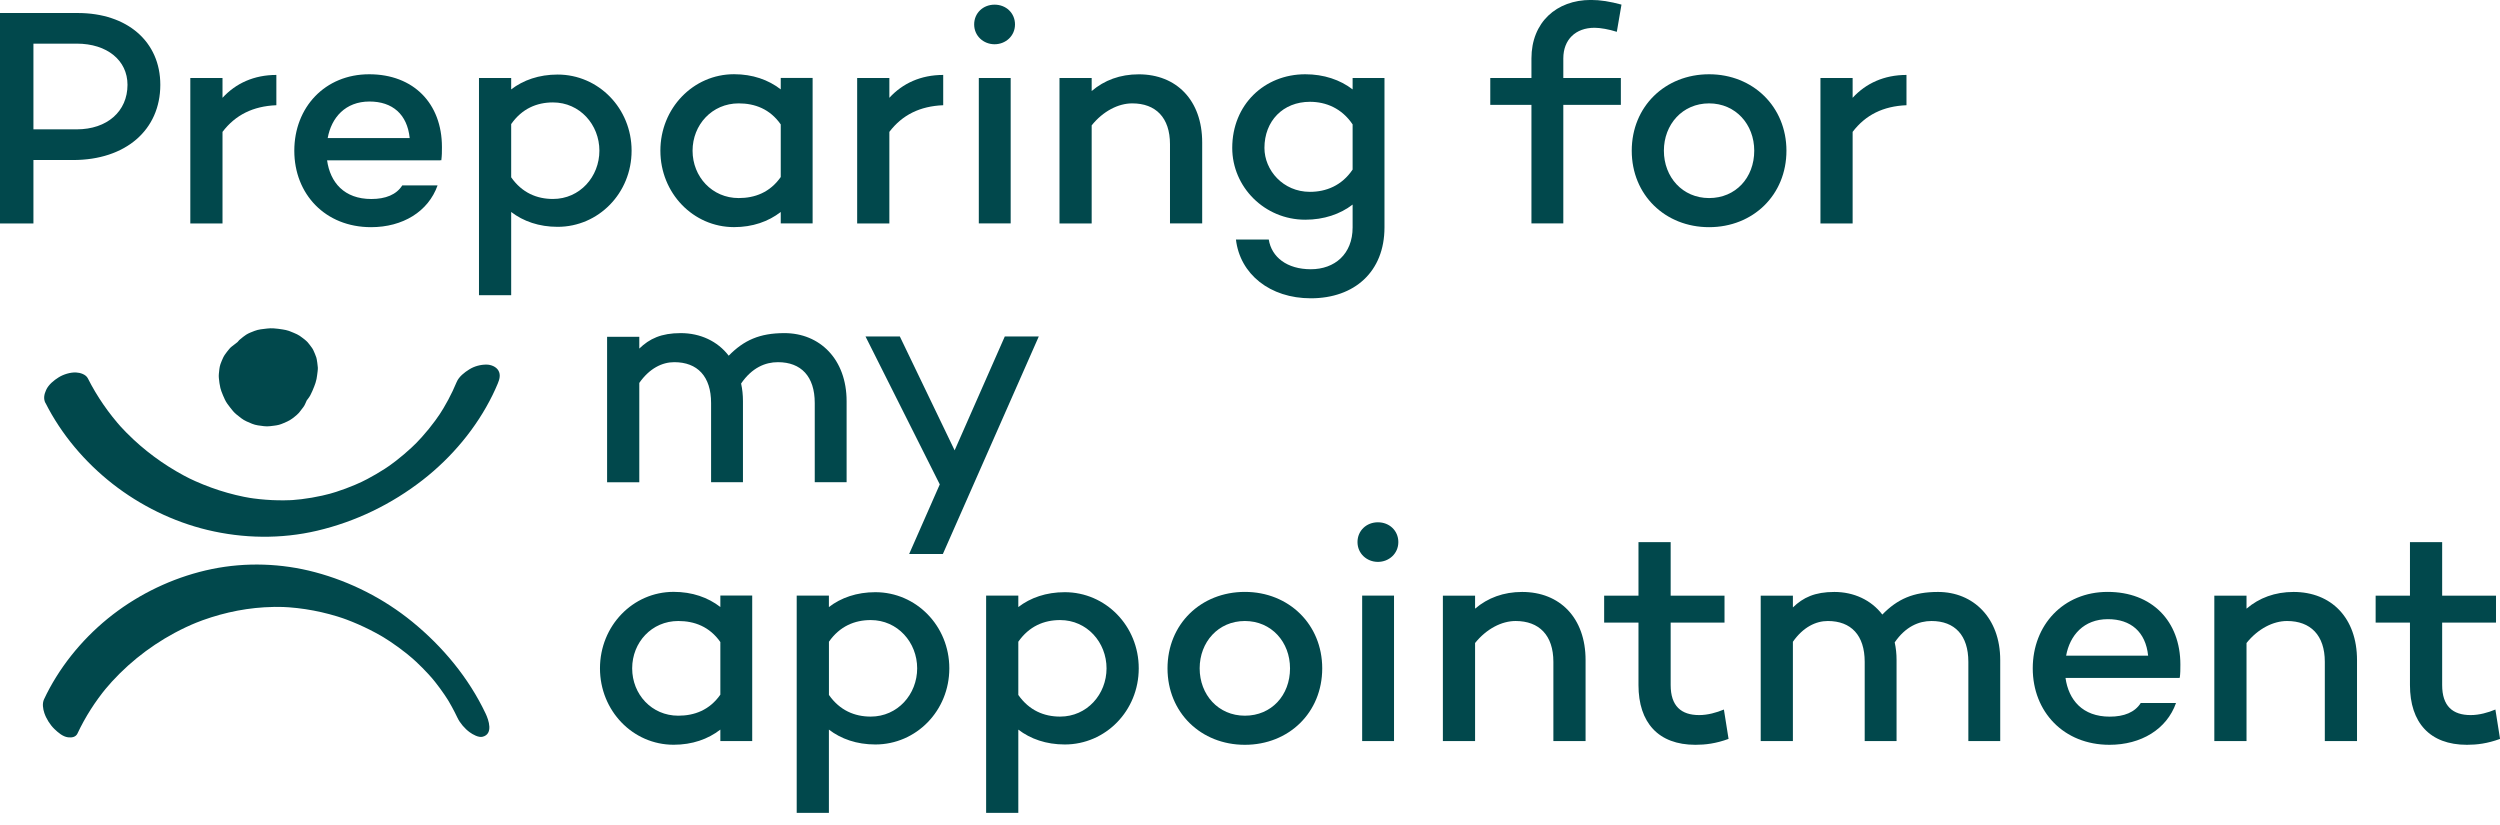 <svg width="191" height="63" viewBox="0 0 191 63" fill="none" xmlns="http://www.w3.org/2000/svg">
<g clip-path="url(#clip0_574_988)">
<path d="M5.924 56.029C6.516 54.77 7.27 53.594 8.155 52.521L7.981 52.731C9.461 50.943 11.293 49.455 13.336 48.356C13.909 48.047 14.497 47.772 15.099 47.529L14.845 47.63C16.55 46.941 18.357 46.509 20.193 46.397C20.719 46.364 21.245 46.357 21.771 46.375L21.466 46.364C23.135 46.426 24.786 46.745 26.364 47.289L26.026 47.173C27.242 47.594 28.406 48.142 29.505 48.809L29.154 48.595C30.039 49.136 30.877 49.745 31.66 50.427L31.316 50.126C31.98 50.707 32.6 51.331 33.173 52.002C33.064 51.875 32.959 51.748 32.85 51.621C33.38 52.245 33.866 52.905 34.301 53.598L34.037 53.174C34.374 53.711 34.679 54.266 34.951 54.839C35.143 55.245 35.52 55.681 35.887 55.945C36.119 56.112 36.562 56.37 36.877 56.286C37.697 56.072 37.342 55.017 37.095 54.502C35.8 51.777 33.826 49.404 31.497 47.503C29.331 45.736 26.77 44.434 24.071 43.716C21.517 43.034 18.785 42.943 16.195 43.473C13.615 44.002 11.13 45.116 9.004 46.665C6.875 48.218 5.054 50.261 3.791 52.579C3.639 52.858 3.497 53.141 3.363 53.428C3.214 53.747 3.283 54.16 3.388 54.476C3.534 54.911 3.831 55.383 4.161 55.699C4.441 55.967 4.796 56.279 5.195 56.33C5.482 56.366 5.79 56.323 5.928 56.025L5.924 56.029Z" fill="#01484C"/>
<path d="M3.476 30.786C4.687 33.191 6.494 35.317 8.613 36.975C10.728 38.626 13.231 39.859 15.843 40.487C18.586 41.147 21.47 41.194 24.22 40.549C27.173 39.856 29.916 38.524 32.306 36.663C34.516 34.94 36.391 32.705 37.628 30.188C37.77 29.897 37.904 29.607 38.027 29.309C38.162 28.99 38.267 28.631 38.075 28.305C37.9 28.007 37.505 27.858 37.175 27.855C36.718 27.851 36.242 27.978 35.854 28.221C35.481 28.453 35.063 28.773 34.886 29.193C34.505 30.111 34.033 30.989 33.485 31.82L33.718 31.468C33.119 32.371 32.43 33.217 31.671 33.989L31.998 33.659C31.265 34.399 30.471 35.074 29.622 35.676L30.032 35.39C29.194 35.981 28.305 36.5 27.376 36.943L27.826 36.728C26.897 37.167 25.936 37.527 24.945 37.799L25.392 37.675C24.358 37.955 23.298 38.14 22.232 38.216L22.652 38.187C21.401 38.274 20.146 38.212 18.909 38.013L19.282 38.075C17.566 37.795 15.901 37.251 14.341 36.489L14.649 36.641C13.031 35.843 11.529 34.817 10.209 33.587C9.835 33.239 9.472 32.872 9.128 32.495L9.345 32.734C8.304 31.581 7.412 30.296 6.712 28.907C6.556 28.599 6.124 28.471 5.812 28.457C5.38 28.435 4.854 28.599 4.491 28.823C4.129 29.048 3.715 29.375 3.523 29.796C3.374 30.126 3.301 30.46 3.476 30.801V30.786Z" fill="#01484C"/>
<path d="M24.278 28.051C24.278 28.025 24.274 28 24.271 27.974C24.253 27.8 24.231 27.619 24.198 27.445C24.191 27.398 24.18 27.351 24.165 27.307C24.107 27.122 24.02 26.944 23.944 26.766C23.915 26.698 23.875 26.636 23.832 26.574C23.727 26.429 23.618 26.28 23.498 26.142C23.473 26.113 23.447 26.088 23.418 26.063C23.389 26.037 23.36 26.012 23.331 25.986C23.189 25.874 23.048 25.758 22.896 25.656C22.83 25.613 22.765 25.573 22.692 25.54C22.526 25.46 22.352 25.391 22.181 25.323C22.145 25.308 22.105 25.294 22.069 25.279C21.992 25.254 21.913 25.232 21.836 25.214C21.756 25.195 21.677 25.181 21.597 25.17C21.368 25.137 21.136 25.098 20.908 25.087C20.737 25.076 20.567 25.079 20.4 25.101C20.084 25.137 19.743 25.163 19.442 25.283C19.235 25.366 19.003 25.446 18.811 25.569C18.658 25.667 18.517 25.787 18.375 25.899C18.339 25.928 18.303 25.957 18.27 25.99C18.241 26.019 18.212 26.052 18.187 26.088C18.176 26.102 18.165 26.117 18.15 26.131C18.143 26.135 18.14 26.139 18.132 26.146C17.98 26.255 17.831 26.371 17.686 26.491C17.624 26.541 17.566 26.599 17.516 26.661C17.396 26.803 17.283 26.948 17.178 27.1C17.153 27.133 17.131 27.169 17.113 27.202C17.091 27.238 17.073 27.274 17.055 27.311C16.979 27.481 16.899 27.652 16.841 27.826C16.761 28.058 16.746 28.323 16.721 28.559C16.71 28.667 16.71 28.773 16.721 28.881C16.746 29.135 16.776 29.393 16.837 29.643C16.859 29.727 16.884 29.81 16.913 29.89C16.993 30.104 17.08 30.314 17.178 30.521C17.283 30.746 17.428 30.935 17.581 31.131C17.73 31.327 17.878 31.512 18.071 31.668C18.31 31.86 18.549 32.067 18.836 32.194C19.119 32.321 19.398 32.455 19.707 32.498C20.019 32.542 20.32 32.6 20.632 32.56C20.857 32.531 21.093 32.513 21.314 32.455C21.528 32.397 21.742 32.292 21.942 32.205C22.214 32.085 22.45 31.893 22.674 31.7C22.736 31.649 22.791 31.595 22.841 31.537C22.957 31.399 23.066 31.254 23.171 31.109C23.197 31.073 23.219 31.036 23.244 31C23.269 30.96 23.291 30.917 23.309 30.873C23.353 30.779 23.396 30.684 23.436 30.59C23.476 30.539 23.512 30.489 23.552 30.438C23.61 30.362 23.665 30.278 23.712 30.191C23.828 29.981 23.915 29.748 24.006 29.527C24.042 29.436 24.075 29.346 24.104 29.255C24.136 29.154 24.162 29.052 24.184 28.95C24.22 28.758 24.242 28.559 24.267 28.363C24.274 28.308 24.278 28.254 24.282 28.196C24.282 28.149 24.282 28.102 24.282 28.054L24.278 28.051Z" fill="#01484C"/>
<path d="M12.248 6.479C12.248 9.93 9.599 12.226 5.58 12.226H2.554V17.073H0V0.994H5.935C9.741 0.994 12.248 3.193 12.248 6.479ZM9.741 6.479C9.741 4.611 8.181 3.334 5.863 3.334H2.554V9.882H5.863C8.181 9.882 9.741 8.511 9.741 6.479Z" fill="#01484C"/>
<path d="M21.114 5.721V8.039C19.34 8.112 17.994 8.772 17 10.075V17.073H14.54V5.961H17V7.473C18.016 6.363 19.413 5.725 21.114 5.725V5.721Z" fill="#01484C"/>
<path d="M33.714 12.248L33.666 12.222V12.248H24.989C25.224 13.927 26.287 15.204 28.37 15.204C29.458 15.204 30.285 14.874 30.735 14.163H33.431C32.72 16.173 30.761 17.356 28.348 17.356C24.847 17.356 22.485 14.827 22.485 11.515C22.485 8.203 24.825 5.674 28.206 5.674C31.588 5.674 33.764 7.898 33.764 11.232C33.764 11.609 33.764 11.87 33.717 12.248H33.714ZM25.036 10.546H31.301C31.112 8.725 29.977 7.756 28.228 7.756C26.385 7.756 25.319 8.986 25.036 10.546Z" fill="#01484C"/>
<path d="M48.254 11.515C48.254 14.755 45.726 17.33 42.602 17.33C41.184 17.33 39.979 16.906 39.054 16.195V22.555H36.594V5.957H39.054V6.831C39.975 6.12 41.184 5.696 42.602 5.696C45.722 5.696 48.254 8.272 48.254 11.511V11.515ZM45.794 11.515C45.794 9.53 44.303 7.825 42.246 7.825C41.017 7.825 39.881 8.297 39.054 9.48V13.546C39.881 14.729 41.017 15.201 42.246 15.201C44.303 15.201 45.794 13.499 45.794 11.511V11.515Z" fill="#01484C"/>
<path d="M62.084 5.957V17.069H59.649V16.195C58.702 16.928 57.498 17.352 56.08 17.352C52.959 17.352 50.453 14.751 50.453 11.511C50.453 8.272 52.959 5.67 56.08 5.67C57.498 5.67 58.702 6.095 59.649 6.828V5.953H62.084V5.957ZM59.649 13.525V9.505C58.822 8.322 57.665 7.898 56.435 7.898C54.403 7.898 52.912 9.53 52.912 11.515C52.912 13.499 54.403 15.132 56.435 15.132C57.665 15.132 58.822 14.707 59.649 13.525Z" fill="#01484C"/>
<path d="M72.061 5.721V8.039C70.287 8.112 68.941 8.772 67.947 10.075V17.073H65.487V5.961H67.947V7.473C68.962 6.363 70.359 5.725 72.061 5.725V5.721Z" fill="#01484C"/>
<path d="M74.426 1.868C74.426 0.994 75.111 0.356 75.986 0.356C76.86 0.356 77.546 0.994 77.546 1.868C77.546 2.743 76.835 3.381 75.986 3.381C75.137 3.381 74.426 2.743 74.426 1.868ZM77.216 5.957V17.069H74.781V5.957H77.216Z" fill="#01484C"/>
<path d="M91.847 10.876V17.069H89.387V11.018C89.387 8.986 88.299 7.898 86.503 7.898C85.44 7.898 84.279 8.489 83.404 9.578V17.073H80.945V5.961H83.404V6.955C84.373 6.127 85.581 5.678 87 5.678C89.884 5.678 91.847 7.662 91.847 10.88V10.876Z" fill="#01484C"/>
<path d="M105.774 5.957V17.378C105.774 20.759 103.481 22.79 100.147 22.79C97.027 22.79 94.734 20.947 94.426 18.299H96.933C97.147 19.645 98.326 20.57 100.147 20.57C101.968 20.57 103.34 19.413 103.34 17.378V15.629C102.393 16.362 101.141 16.786 99.723 16.786C96.603 16.786 94.143 14.279 94.143 11.301C94.143 7.992 96.603 5.674 99.723 5.674C101.141 5.674 102.393 6.098 103.34 6.831V5.957H105.774ZM103.34 12.955V9.505C102.513 8.275 101.308 7.778 100.078 7.778C98.021 7.778 96.603 9.244 96.603 11.301C96.603 13.002 98.021 14.657 100.078 14.657C101.308 14.657 102.513 14.185 103.34 12.955Z" fill="#01484C"/>
<path d="M119.437 5.957H123.834V8.014H119.437V17.069H117.002V8.014H113.857V5.957H117.002V4.466C117.002 1.702 118.918 -0.004 121.541 -0.004C122.274 -0.004 123.006 0.116 123.881 0.352L123.525 2.431C122.934 2.242 122.274 2.122 121.824 2.122C120.38 2.122 119.437 3.022 119.437 4.462V5.953V5.957Z" fill="#01484C"/>
<path d="M136.484 11.515C136.484 14.896 133.93 17.356 130.574 17.356C127.219 17.356 124.665 14.896 124.665 11.515C124.665 8.134 127.219 5.674 130.574 5.674C133.93 5.674 136.484 8.155 136.484 11.515ZM134.024 11.515C134.024 9.505 132.606 7.898 130.574 7.898C128.543 7.898 127.121 9.505 127.121 11.515C127.121 13.525 128.539 15.132 130.574 15.132C132.61 15.132 134.024 13.572 134.024 11.515Z" fill="#01484C"/>
<path d="M145.655 5.721V8.039C143.881 8.112 142.535 8.772 141.541 10.075V17.073H139.082V5.961H141.541V7.473C142.557 6.363 143.954 5.725 145.655 5.725V5.721Z" fill="#01484C"/>
<path d="M64.681 30.648V36.841H62.247V30.79C62.247 28.758 61.206 27.67 59.432 27.67C58.463 27.67 57.447 28.094 56.62 29.302C56.715 29.727 56.762 30.177 56.762 30.648V36.841H54.327V30.79C54.327 28.758 53.286 27.67 51.512 27.67C50.591 27.67 49.622 28.141 48.842 29.255V36.845H46.382V25.733H48.842V26.632C49.622 25.874 50.522 25.45 52.009 25.45C53.497 25.45 54.824 26.063 55.673 27.176C56.831 25.994 58.039 25.45 59.929 25.45C62.624 25.45 64.681 27.434 64.681 30.652V30.648Z" fill="#01484C"/>
<path d="M79.363 25.707L72.035 42.326H69.459L71.799 37.008L66.125 25.707H68.748L72.934 34.407L76.766 25.707H79.367H79.363Z" fill="#01484C"/>
<path d="M57.469 45.504V56.617H55.035V55.742C54.088 56.475 52.883 56.899 51.465 56.899C48.345 56.899 45.838 54.298 45.838 51.059C45.838 47.819 48.345 45.218 51.465 45.218C52.883 45.218 54.088 45.642 55.035 46.375V45.501H57.469V45.504ZM55.035 53.072V49.052C54.207 47.87 53.05 47.445 51.82 47.445C49.789 47.445 48.298 49.078 48.298 51.062C48.298 53.047 49.789 54.679 51.82 54.679C53.05 54.679 54.207 54.255 55.035 53.072Z" fill="#01484C"/>
<path d="M72.528 51.062C72.528 54.302 69.999 56.878 66.876 56.878C65.457 56.878 64.253 56.453 63.328 55.742V62.102H60.868V45.504H63.328V46.379C64.249 45.668 65.457 45.243 66.876 45.243C69.996 45.243 72.528 47.819 72.528 51.059V51.062ZM70.072 51.062C70.072 49.078 68.581 47.373 66.524 47.373C65.294 47.373 64.159 47.844 63.331 49.027V53.094C64.159 54.276 65.294 54.748 66.524 54.748C68.581 54.748 70.072 53.047 70.072 51.059V51.062Z" fill="#01484C"/>
<path d="M87 51.062C87 54.302 84.471 56.878 81.348 56.878C79.929 56.878 78.725 56.453 77.799 55.742V62.102H75.34V45.504H77.799V46.379C78.721 45.668 79.929 45.243 81.348 45.243C84.468 45.243 87 47.819 87 51.059V51.062ZM84.54 51.062C84.54 49.078 83.049 47.373 80.992 47.373C79.762 47.373 78.627 47.844 77.799 49.027V53.094C78.627 54.276 79.762 54.748 80.992 54.748C83.049 54.748 84.54 53.047 84.54 51.059V51.062Z" fill="#01484C"/>
<path d="M101.018 51.062C101.018 54.443 98.464 56.903 95.108 56.903C91.752 56.903 89.198 54.443 89.198 51.062C89.198 47.681 91.752 45.221 95.108 45.221C98.464 45.221 101.018 47.703 101.018 51.062ZM98.558 51.062C98.558 49.052 97.14 47.445 95.108 47.445C93.076 47.445 91.654 49.052 91.654 51.062C91.654 53.072 93.073 54.679 95.108 54.679C97.143 54.679 98.558 53.119 98.558 51.062Z" fill="#01484C"/>
<path d="M103.713 41.416C103.713 40.541 104.399 39.903 105.273 39.903C106.148 39.903 106.833 40.541 106.833 41.416C106.833 42.29 106.122 42.928 105.273 42.928C104.424 42.928 103.713 42.29 103.713 41.416ZM106.503 45.504V56.617H104.069V45.504H106.503Z" fill="#01484C"/>
<path d="M121.138 50.424V56.617H118.678V50.565C118.678 48.534 117.59 47.445 115.794 47.445C114.731 47.445 113.574 48.037 112.696 49.125V56.62H110.236V45.508H112.696V46.502C113.665 45.675 114.873 45.225 116.291 45.225C119.175 45.225 121.138 47.209 121.138 50.427V50.424Z" fill="#01484C"/>
<path d="M132.058 56.453C131.089 56.809 130.284 56.903 129.529 56.903C126.692 56.903 125.18 55.202 125.18 52.339V47.565H122.557V45.508H125.18V41.419H127.639V45.508H131.753V47.565H127.639V52.339C127.639 53.946 128.445 54.632 129.816 54.632C130.476 54.632 131.14 54.443 131.706 54.208L132.062 56.453H132.058Z" fill="#01484C"/>
<path d="M152.817 50.424V56.617H150.382V50.565C150.382 48.534 149.341 47.445 147.567 47.445C146.598 47.445 145.583 47.87 144.755 49.078C144.85 49.502 144.897 49.952 144.897 50.424V56.617H142.463V50.565C142.463 48.534 141.421 47.445 139.647 47.445C138.726 47.445 137.757 47.917 136.977 49.031V56.62H134.518V45.508H136.977V46.408C137.757 45.649 138.657 45.225 140.144 45.225C141.632 45.225 142.956 45.838 143.809 46.952C144.966 45.769 146.174 45.225 148.064 45.225C150.76 45.225 152.817 47.209 152.817 50.427V50.424Z" fill="#01484C"/>
<path d="M166.53 51.795L166.483 51.77V51.795H157.805C158.041 53.475 159.104 54.752 161.186 54.752C162.275 54.752 163.102 54.422 163.552 53.711H166.247C165.536 55.72 163.577 56.903 161.164 56.903C157.664 56.903 155.302 54.374 155.302 51.062C155.302 47.75 157.642 45.221 161.023 45.221C164.404 45.221 166.581 47.445 166.581 50.779C166.581 51.157 166.581 51.418 166.534 51.795H166.53ZM157.852 50.094H164.117C163.929 48.272 162.793 47.304 161.045 47.304C159.202 47.304 158.135 48.534 157.852 50.094Z" fill="#01484C"/>
<path d="M180.076 50.424V56.617H177.616V50.565C177.616 48.534 176.528 47.445 174.732 47.445C173.669 47.445 172.508 48.037 171.634 49.125V56.62H169.174V45.508H171.634V46.502C172.603 45.675 173.811 45.225 175.229 45.225C178.113 45.225 180.076 47.209 180.076 50.427V50.424Z" fill="#01484C"/>
<path d="M191 56.453C190.031 56.809 189.226 56.903 188.471 56.903C185.634 56.903 184.121 55.202 184.121 52.339V47.565H181.499V45.508H184.121V41.419H186.581V45.508H190.695V47.565H186.581V52.339C186.581 53.946 187.383 54.632 188.758 54.632C189.422 54.632 190.082 54.443 190.648 54.208L191.004 56.453H191Z" fill="#01484C"/>
</g>
<defs>
<clipPath id="clip0_574_988">
<rect width="191" height="62.102" fill="white"/>
</clipPath>
</defs>
</svg>
